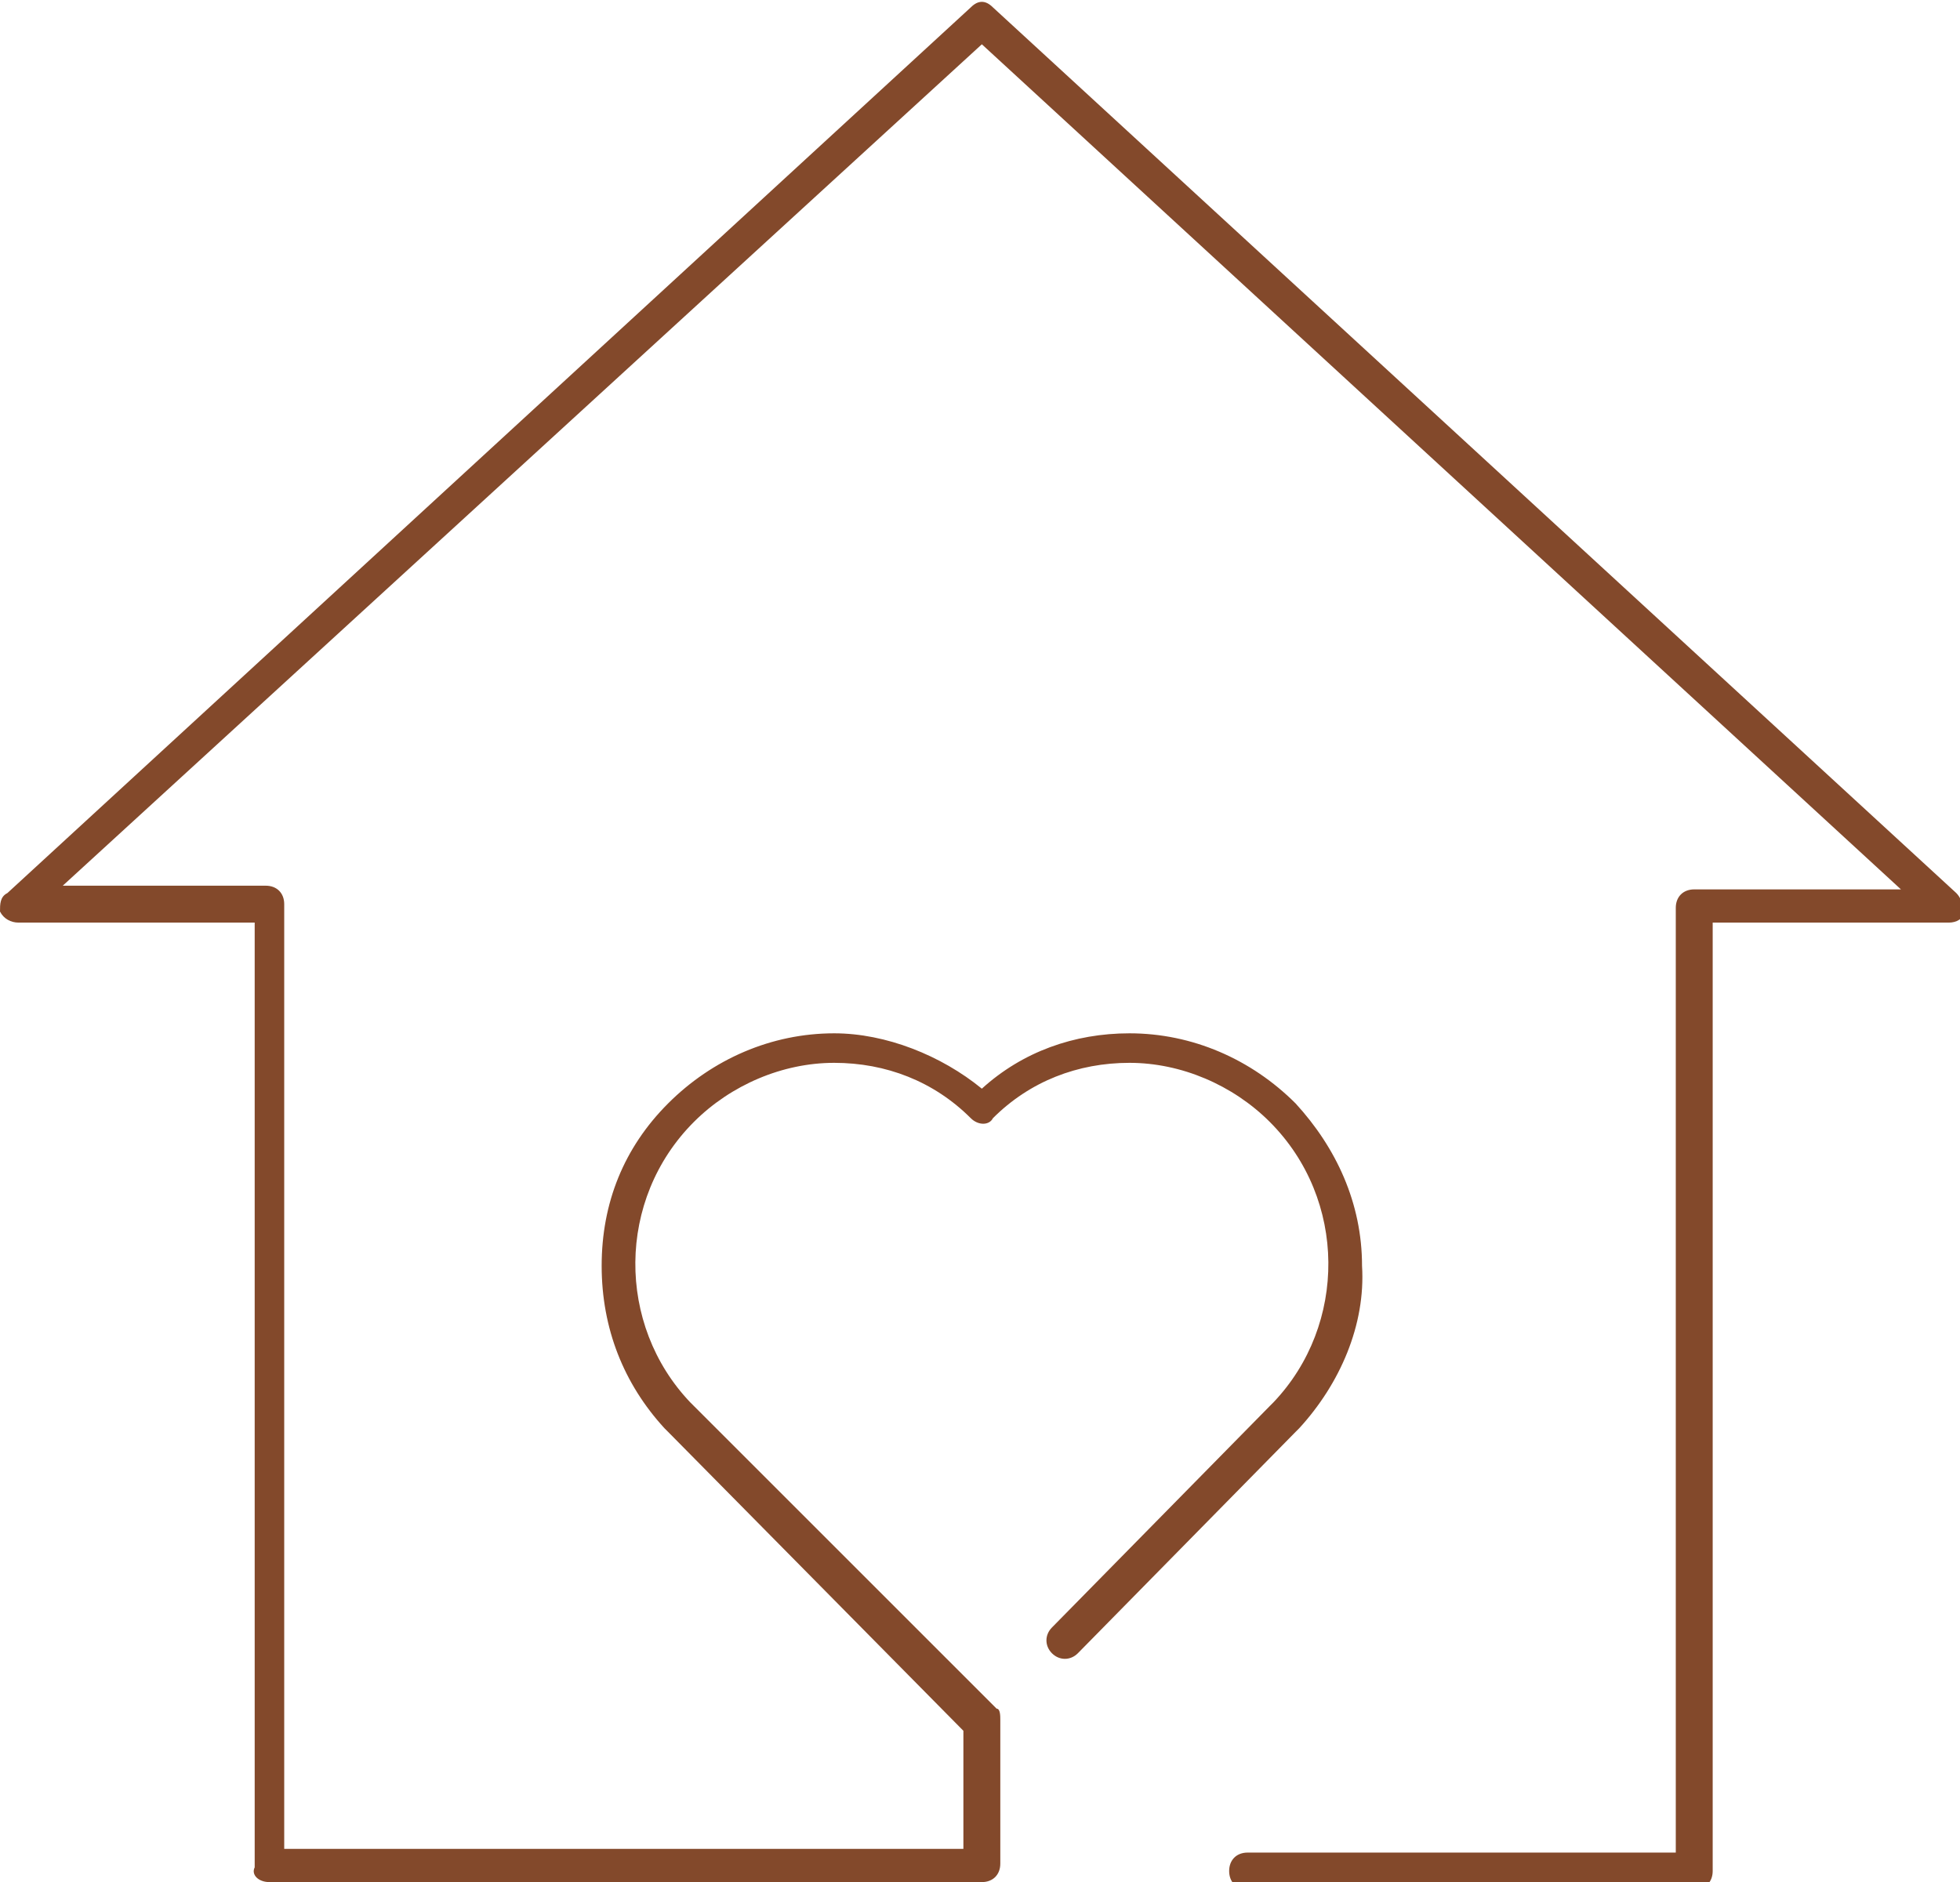 <?xml version="1.0" encoding="UTF-8"?> <svg xmlns="http://www.w3.org/2000/svg" xmlns:xlink="http://www.w3.org/1999/xlink" version="1.1" id="Layer_1" x="0px" y="0px" viewBox="0 0 53.1 51" style="enable-background:new 0 0 53.1 51;" xml:space="preserve"> <style type="text/css"> .st0{fill:#83492B;} </style> <g> <path class="st0" d="M53,24.2l-26.1-24c-0.2-0.2-0.4-0.2-0.6,0l-26.1,24C0,24.3,0,24.5,0,24.7C0.1,24.9,0.3,25,0.5,25h6.4v25.6 C6.8,50.8,7,51,7.3,51h19.3c0.3,0,0.5-0.2,0.5-0.5v-3.8c0,0,0,0,0-0.1c0-0.1,0-0.3-0.1-0.3l-8.2-8.2c0,0-0.1-0.1-0.1-0.1 c-2-2.1-2-5.5,0.1-7.6c1-1,2.4-1.6,3.8-1.6c1.4,0,2.7,0.5,3.7,1.5c0.2,0.2,0.5,0.2,0.6,0c1-1,2.3-1.5,3.7-1.5 c1.4,0,2.8,0.6,3.8,1.6c2.1,2.1,2.1,5.5,0.1,7.6c0,0-0.1,0.1-0.1,0.1l-5.9,6c-0.2,0.2-0.2,0.5,0,0.7c0.2,0.2,0.5,0.2,0.7,0l5.9-6 c0,0,0.1-0.1,0.1-0.1c1.1-1.2,1.8-2.8,1.7-4.4c0-1.7-0.7-3.2-1.8-4.4c-1.2-1.2-2.8-1.9-4.5-1.9c-1.5,0-2.9,0.5-4,1.5 c-1.1-0.9-2.6-1.5-4-1.5c-1.7,0-3.3,0.7-4.5,1.9c-1.2,1.2-1.8,2.7-1.8,4.4c0,1.7,0.6,3.2,1.7,4.4c0,0,0.1,0.1,0.1,0.1l8,8.1v3.2 H7.7V24.5c0-0.3-0.2-0.5-0.5-0.5H1.7L26.6,1.2l24.9,22.9h-5.6c-0.3,0-0.5,0.2-0.5,0.5v25.6H33.8c-0.3,0-0.5,0.2-0.5,0.5 c0,0.3,0.2,0.5,0.5,0.5h12.1c0.3,0,0.5-0.2,0.5-0.5V25h6.4c0.2,0,0.4-0.1,0.4-0.3C53.2,24.5,53.1,24.3,53,24.2"></path> </g> </svg> 
